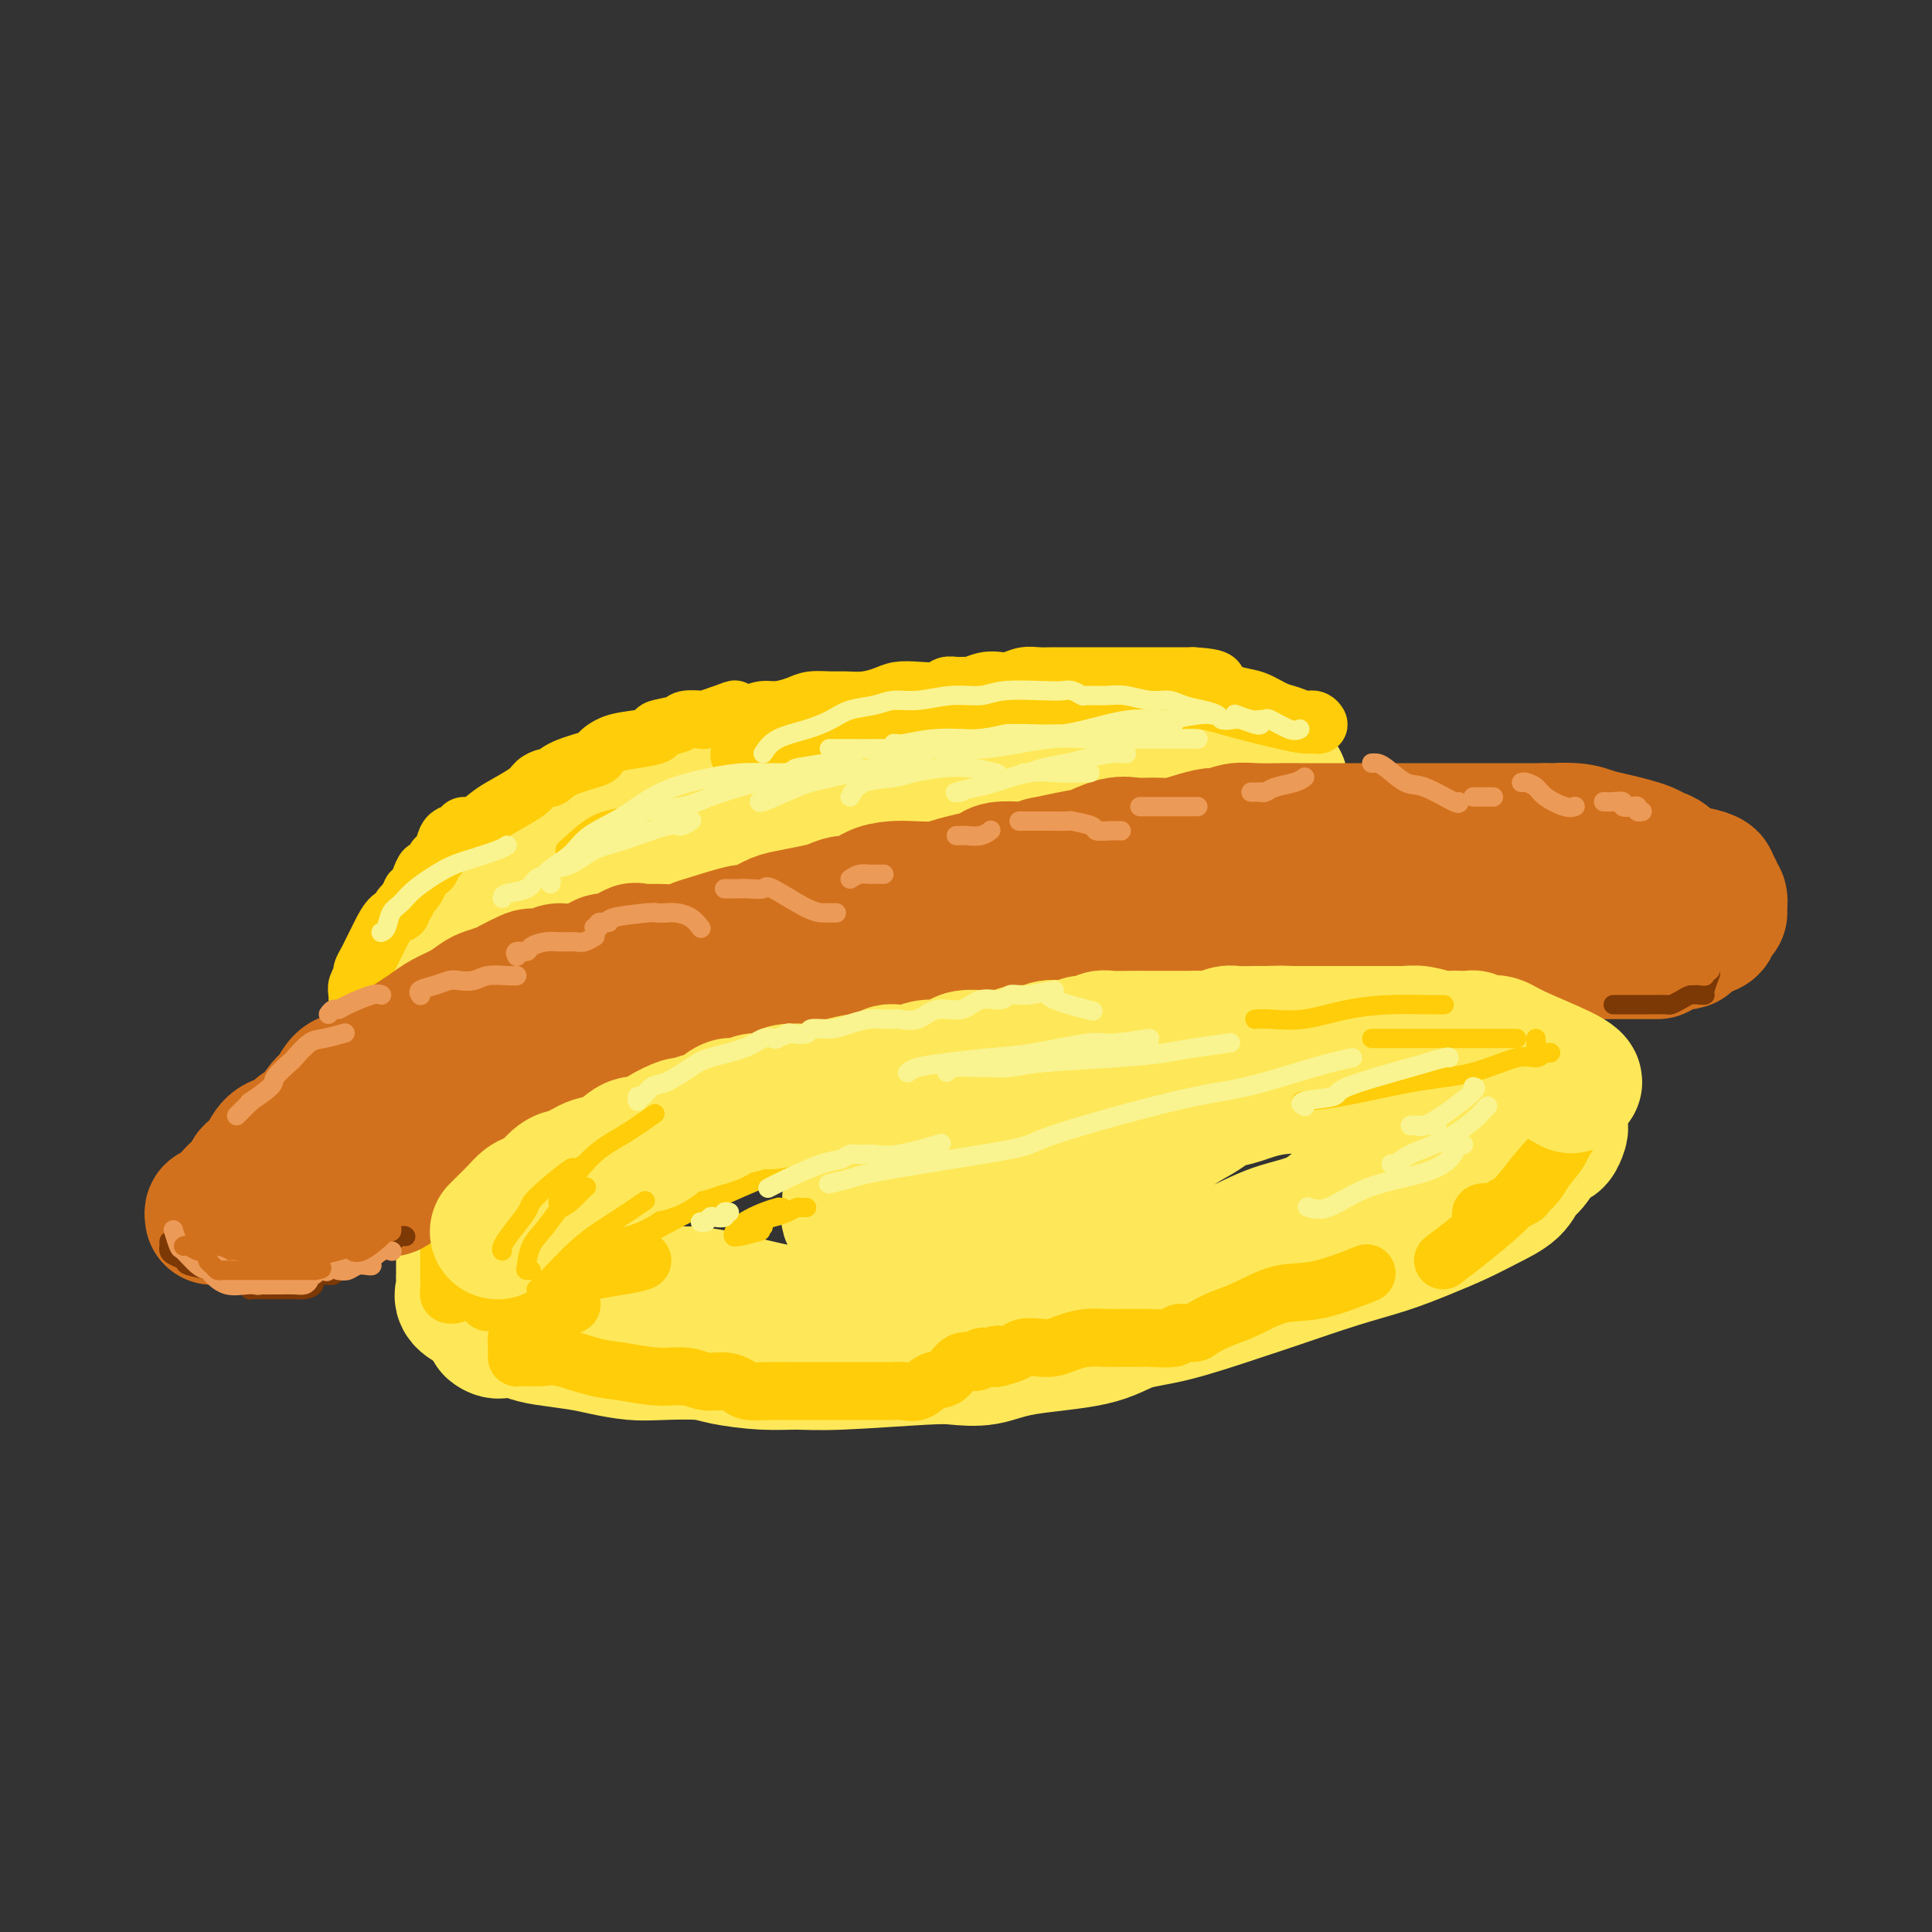 <svg viewBox='0 0 400 400' version='1.1' xmlns='http://www.w3.org/2000/svg' xmlns:xlink='http://www.w3.org/1999/xlink'><rect x="0" y="0" width="400" height="400" fill="#333333" stroke="none"/><g fill='none' stroke='rgb(254,232,89)' stroke-width='28' stroke-linecap='round' stroke-linejoin='round'><path d='M90,200c-0.093,-0.321 -0.185,-0.643 0,-1c0.185,-0.357 0.648,-0.751 1,-1c0.352,-0.249 0.592,-0.355 1,-1c0.408,-0.645 0.984,-1.829 2,-3c1.016,-1.171 2.471,-2.329 4,-3c1.529,-0.671 3.130,-0.855 5,-2c1.870,-1.145 4.009,-3.251 6,-5c1.991,-1.749 3.834,-3.141 5,-4c1.166,-0.859 1.656,-1.184 3,-2c1.344,-0.816 3.542,-2.124 5,-3c1.458,-0.876 2.175,-1.320 3,-2c0.825,-0.680 1.756,-1.596 3,-2c1.244,-0.404 2.799,-0.297 4,-1c1.201,-0.703 2.048,-2.216 3,-3c0.952,-0.784 2.011,-0.839 3,-1c0.989,-0.161 1.909,-0.428 3,-1c1.091,-0.572 2.352,-1.449 4,-2c1.648,-0.551 3.684,-0.776 5,-1c1.316,-0.224 1.913,-0.446 4,-1c2.087,-0.554 5.663,-1.441 8,-2c2.337,-0.559 3.434,-0.790 5,-1c1.566,-0.210 3.601,-0.400 5,-1c1.399,-0.600 2.161,-1.610 3,-2c0.839,-0.390 1.753,-0.161 3,0c1.247,0.161 2.826,0.253 4,0c1.174,-0.253 1.944,-0.851 3,-1c1.056,-0.149 2.400,0.152 4,0c1.600,-0.152 3.457,-0.758 5,-1c1.543,-0.242 2.771,-0.121 4,0'/><path d='M198,153c4.512,-0.309 4.291,-0.083 5,0c0.709,0.083 2.348,0.022 4,0c1.652,-0.022 3.317,-0.006 5,0c1.683,0.006 3.385,0.002 5,0c1.615,-0.002 3.145,-0.001 5,0c1.855,0.001 4.037,0.003 6,0c1.963,-0.003 3.707,-0.012 5,0c1.293,0.012 2.136,0.045 3,0c0.864,-0.045 1.749,-0.167 3,0c1.251,0.167 2.868,0.623 4,1c1.132,0.377 1.779,0.675 3,1c1.221,0.325 3.016,0.679 4,1c0.984,0.321 1.155,0.611 2,1c0.845,0.389 2.363,0.879 3,1c0.637,0.121 0.394,-0.126 1,0c0.606,0.126 2.061,0.627 3,1c0.939,0.373 1.362,0.620 2,1c0.638,0.380 1.491,0.894 2,1c0.509,0.106 0.672,-0.194 1,0c0.328,0.194 0.820,0.883 1,1c0.180,0.117 0.048,-0.340 0,0c-0.048,0.340 -0.013,1.475 0,2c0.013,0.525 0.005,0.439 0,1c-0.005,0.561 -0.007,1.768 0,2c0.007,0.232 0.024,-0.513 0,0c-0.024,0.513 -0.089,2.282 0,3c0.089,0.718 0.332,0.386 0,1c-0.332,0.614 -1.238,2.176 -2,3c-0.762,0.824 -1.381,0.912 -2,1'/><path d='M261,175c-0.939,2.249 -1.288,2.371 -2,3c-0.712,0.629 -1.787,1.766 -3,3c-1.213,1.234 -2.563,2.564 -4,4c-1.437,1.436 -2.960,2.976 -4,4c-1.040,1.024 -1.597,1.532 -3,2c-1.403,0.468 -3.650,0.896 -5,1c-1.350,0.104 -1.802,-0.115 -4,1c-2.198,1.115 -6.143,3.563 -9,5c-2.857,1.437 -4.627,1.864 -7,3c-2.373,1.136 -5.351,2.982 -8,4c-2.649,1.018 -4.970,1.209 -7,2c-2.030,0.791 -3.768,2.183 -7,3c-3.232,0.817 -7.956,1.059 -10,1c-2.044,-0.059 -1.408,-0.419 -3,0c-1.592,0.419 -5.413,1.617 -8,2c-2.587,0.383 -3.939,-0.048 -6,0c-2.061,0.048 -4.830,0.577 -8,1c-3.170,0.423 -6.741,0.740 -10,1c-3.259,0.260 -6.205,0.462 -9,1c-2.795,0.538 -5.439,1.412 -9,2c-3.561,0.588 -8.039,0.890 -11,1c-2.961,0.110 -4.405,0.029 -6,0c-1.595,-0.029 -3.340,-0.004 -5,0c-1.660,0.004 -3.234,-0.013 -5,0c-1.766,0.013 -3.723,0.056 -5,0c-1.277,-0.056 -1.874,-0.211 -3,0c-1.126,0.211 -2.782,0.789 -4,1c-1.218,0.211 -1.996,0.057 -3,0c-1.004,-0.057 -2.232,-0.015 -3,0c-0.768,0.015 -1.077,0.004 -1,0c0.077,-0.004 0.538,-0.002 1,0'/><path d='M90,220c-16.287,1.274 -3.004,-0.542 3,-2c6.004,-1.458 4.730,-2.557 6,-4c1.270,-1.443 5.084,-3.228 8,-5c2.916,-1.772 4.935,-3.531 7,-5c2.065,-1.469 4.175,-2.647 7,-4c2.825,-1.353 6.365,-2.879 9,-4c2.635,-1.121 4.366,-1.836 7,-3c2.634,-1.164 6.172,-2.777 10,-4c3.828,-1.223 7.944,-2.056 11,-3c3.056,-0.944 5.050,-1.998 9,-3c3.950,-1.002 9.856,-1.952 14,-3c4.144,-1.048 6.524,-2.193 9,-3c2.476,-0.807 5.046,-1.274 7,-2c1.954,-0.726 3.292,-1.709 5,-2c1.708,-0.291 3.785,0.111 5,0c1.215,-0.111 1.566,-0.734 5,-1c3.434,-0.266 9.950,-0.176 13,0c3.050,0.176 2.635,0.438 6,1c3.365,0.562 10.512,1.424 15,2c4.488,0.576 6.318,0.864 8,1c1.682,0.136 3.217,0.118 4,0c0.783,-0.118 0.814,-0.336 1,0c0.186,0.336 0.527,1.227 0,2c-0.527,0.773 -1.921,1.429 -3,2c-1.079,0.571 -1.844,1.057 -3,2c-1.156,0.943 -2.702,2.344 -6,4c-3.298,1.656 -8.348,3.568 -13,5c-4.652,1.432 -8.906,2.386 -13,3c-4.094,0.614 -8.027,0.890 -12,1c-3.973,0.110 -7.987,0.055 -12,0'/><path d='M197,195c-7.790,0.611 -8.766,0.139 -11,0c-2.234,-0.139 -5.727,0.057 -8,0c-2.273,-0.057 -3.326,-0.366 -5,0c-1.674,0.366 -3.968,1.408 -5,2c-1.032,0.592 -0.802,0.733 -1,1c-0.198,0.267 -0.824,0.660 -1,1c-0.176,0.340 0.097,0.627 0,1c-0.097,0.373 -0.565,0.831 -1,1c-0.435,0.169 -0.839,0.048 -1,0c-0.161,-0.048 -0.081,-0.024 0,0'/><path d='M299,206c-0.389,0.001 -0.778,0.002 -1,0c-0.222,-0.002 -0.278,-0.007 -1,0c-0.722,0.007 -2.112,0.027 -4,0c-1.888,-0.027 -4.275,-0.102 -6,0c-1.725,0.102 -2.788,0.382 -5,0c-2.212,-0.382 -5.574,-1.427 -8,-2c-2.426,-0.573 -3.918,-0.675 -6,-1c-2.082,-0.325 -4.755,-0.872 -7,-1c-2.245,-0.128 -4.064,0.162 -6,0c-1.936,-0.162 -3.990,-0.776 -6,-1c-2.010,-0.224 -3.977,-0.060 -6,0c-2.023,0.060 -4.104,0.014 -6,0c-1.896,-0.014 -3.609,0.002 -5,0c-1.391,-0.002 -2.461,-0.022 -4,0c-1.539,0.022 -3.546,0.085 -5,0c-1.454,-0.085 -2.355,-0.319 -5,0c-2.645,0.319 -7.035,1.192 -11,2c-3.965,0.808 -7.507,1.553 -11,2c-3.493,0.447 -6.938,0.597 -10,1c-3.062,0.403 -5.743,1.059 -9,2c-3.257,0.941 -7.092,2.166 -10,3c-2.908,0.834 -4.890,1.275 -7,2c-2.110,0.725 -4.349,1.733 -6,2c-1.651,0.267 -2.713,-0.207 -4,0c-1.287,0.207 -2.798,1.095 -4,2c-1.202,0.905 -2.096,1.828 -3,2c-0.904,0.172 -1.820,-0.408 -3,0c-1.180,0.408 -2.625,1.802 -4,3c-1.375,1.198 -2.678,2.199 -4,3c-1.322,0.801 -2.661,1.400 -4,2'/><path d='M128,227c-3.733,2.213 -2.064,1.745 -2,2c0.064,0.255 -1.476,1.232 -3,2c-1.524,0.768 -3.031,1.327 -4,2c-0.969,0.673 -1.399,1.458 -2,2c-0.601,0.542 -1.373,0.840 -2,1c-0.627,0.160 -1.109,0.184 -2,1c-0.891,0.816 -2.192,2.426 -3,3c-0.808,0.574 -1.122,0.113 -2,1c-0.878,0.887 -2.319,3.124 -3,4c-0.681,0.876 -0.602,0.392 -1,1c-0.398,0.608 -1.273,2.310 -2,3c-0.727,0.690 -1.305,0.370 -2,1c-0.695,0.630 -1.507,2.210 -2,3c-0.493,0.790 -0.668,0.789 -1,1c-0.332,0.211 -0.821,0.633 -1,1c-0.179,0.367 -0.048,0.680 0,1c0.048,0.320 0.013,0.649 0,1c-0.013,0.351 -0.003,0.724 0,1c0.003,0.276 0.001,0.455 0,1c-0.001,0.545 -0.000,1.455 0,2c0.000,0.545 0.001,0.727 0,1c-0.001,0.273 -0.003,0.639 0,1c0.003,0.361 0.011,0.716 0,1c-0.011,0.284 -0.042,0.496 0,1c0.042,0.504 0.158,1.300 0,2c-0.158,0.700 -0.589,1.304 0,2c0.589,0.696 2.199,1.486 3,2c0.801,0.514 0.793,0.754 1,1c0.207,0.246 0.631,0.499 1,1c0.369,0.501 0.685,1.251 1,2'/><path d='M102,275c1.404,1.190 1.913,0.164 3,0c1.087,-0.164 2.751,0.534 4,1c1.249,0.466 2.084,0.699 4,1c1.916,0.301 4.915,0.668 7,1c2.085,0.332 3.257,0.628 5,1c1.743,0.372 4.057,0.822 6,1c1.943,0.178 3.515,0.086 6,0c2.485,-0.086 5.882,-0.166 8,0c2.118,0.166 2.958,0.577 5,1c2.042,0.423 5.286,0.859 8,1c2.714,0.141 4.899,-0.013 7,0c2.101,0.013 4.118,0.193 9,0c4.882,-0.193 12.629,-0.761 17,-1c4.371,-0.239 5.366,-0.151 7,0c1.634,0.151 3.907,0.366 6,0c2.093,-0.366 4.008,-1.312 8,-2c3.992,-0.688 10.063,-1.117 14,-2c3.937,-0.883 5.739,-2.221 8,-3c2.261,-0.779 4.979,-0.998 9,-2c4.021,-1.002 9.343,-2.785 13,-4c3.657,-1.215 5.649,-1.861 9,-3c3.351,-1.139 8.061,-2.769 12,-4c3.939,-1.231 7.107,-2.062 10,-3c2.893,-0.938 5.509,-1.985 8,-3c2.491,-1.015 4.855,-2.000 7,-3c2.145,-1.000 4.070,-2.016 6,-3c1.930,-0.984 3.865,-1.938 5,-3c1.135,-1.062 1.469,-2.233 2,-3c0.531,-0.767 1.258,-1.130 2,-2c0.742,-0.870 1.498,-2.249 2,-3c0.502,-0.751 0.751,-0.876 1,-1'/><path d='M320,237c1.475,-1.507 1.663,-0.775 2,-1c0.337,-0.225 0.822,-1.408 1,-2c0.178,-0.592 0.049,-0.595 0,-1c-0.049,-0.405 -0.016,-1.213 0,-2c0.016,-0.787 0.016,-1.554 0,-2c-0.016,-0.446 -0.048,-0.570 0,-1c0.048,-0.430 0.177,-1.166 0,-2c-0.177,-0.834 -0.660,-1.764 -1,-2c-0.340,-0.236 -0.537,0.224 -1,0c-0.463,-0.224 -1.191,-1.131 -3,-2c-1.809,-0.869 -4.700,-1.701 -7,-2c-2.300,-0.299 -4.010,-0.066 -7,-1c-2.990,-0.934 -7.261,-3.035 -11,-4c-3.739,-0.965 -6.947,-0.796 -10,-1c-3.053,-0.204 -5.953,-0.782 -9,-1c-3.047,-0.218 -6.242,-0.074 -9,0c-2.758,0.074 -5.080,0.080 -9,0c-3.920,-0.080 -9.439,-0.244 -13,0c-3.561,0.244 -5.165,0.897 -8,2c-2.835,1.103 -6.902,2.658 -10,4c-3.098,1.342 -5.228,2.472 -9,4c-3.772,1.528 -9.188,3.455 -13,5c-3.812,1.545 -6.020,2.707 -8,4c-1.980,1.293 -3.731,2.716 -6,4c-2.269,1.284 -5.057,2.428 -7,4c-1.943,1.572 -3.043,3.570 -4,5c-0.957,1.430 -1.772,2.290 -2,3c-0.228,0.710 0.131,1.268 0,2c-0.131,0.732 -0.752,1.638 0,2c0.752,0.362 2.876,0.181 5,0'/><path d='M181,252c2.459,-0.012 6.108,-0.041 9,0c2.892,0.041 5.029,0.153 12,-2c6.971,-2.153 18.778,-6.569 24,-8c5.222,-1.431 3.859,0.125 6,-1c2.141,-1.125 7.785,-4.930 11,-7c3.215,-2.070 4.002,-2.404 5,-3c0.998,-0.596 2.209,-1.452 3,-2c0.791,-0.548 1.164,-0.787 2,-1c0.836,-0.213 2.135,-0.399 4,-1c1.865,-0.601 4.296,-1.619 8,-2c3.704,-0.381 8.682,-0.127 13,0c4.318,0.127 7.975,0.127 12,0c4.025,-0.127 8.417,-0.382 10,0c1.583,0.382 0.358,1.401 1,2c0.642,0.599 3.152,0.778 4,1c0.848,0.222 0.035,0.487 0,1c-0.035,0.513 0.707,1.275 1,2c0.293,0.725 0.138,1.413 0,2c-0.138,0.587 -0.259,1.074 -2,2c-1.741,0.926 -5.103,2.291 -8,4c-2.897,1.709 -5.330,3.762 -8,5c-2.670,1.238 -5.578,1.661 -8,3c-2.422,1.339 -4.358,3.594 -7,5c-2.642,1.406 -5.989,1.962 -9,3c-3.011,1.038 -5.687,2.559 -9,4c-3.313,1.441 -7.265,2.802 -11,4c-3.735,1.198 -7.255,2.233 -10,3c-2.745,0.767 -4.715,1.268 -9,2c-4.285,0.732 -10.884,1.697 -15,2c-4.116,0.303 -5.747,-0.056 -8,0c-2.253,0.056 -5.126,0.528 -8,1'/><path d='M194,271c-6.145,0.686 -6.007,0.903 -7,1c-0.993,0.097 -3.115,0.076 -5,0c-1.885,-0.076 -3.532,-0.208 -5,0c-1.468,0.208 -2.757,0.756 -4,1c-1.243,0.244 -2.442,0.186 -4,0c-1.558,-0.186 -3.476,-0.498 -6,-1c-2.524,-0.502 -5.654,-1.192 -9,-2c-3.346,-0.808 -6.907,-1.732 -10,-2c-3.093,-0.268 -5.717,0.120 -8,0c-2.283,-0.120 -4.224,-0.749 -5,-1c-0.776,-0.251 -0.388,-0.126 0,0'/><path d='M194,239c0.000,0.000 0.100,0.100 0.1,0.1'/></g>
<g fill='none' stroke='rgb(254,232,89)' stroke-width='12' stroke-linecap='round' stroke-linejoin='round'><path d='M88,232c-0.361,0.000 -0.723,0.000 -1,0c-0.277,0.000 -0.470,0.000 -1,0c-0.530,0.000 -1.396,0.000 -2,0c-0.604,-0.000 -0.945,-0.000 -1,0c-0.055,0.000 0.178,0.000 0,0c-0.178,0.000 -0.765,0.000 -1,0c-0.235,-0.000 -0.117,0.000 0,0'/></g>
<g fill='none' stroke='rgb(255,205,10)' stroke-width='12' stroke-linecap='round' stroke-linejoin='round'><path d='M80,233c0.006,-0.359 0.013,-0.718 0,-1c-0.013,-0.282 -0.045,-0.488 0,-1c0.045,-0.512 0.167,-1.330 0,-2c-0.167,-0.670 -0.623,-1.191 -1,-2c-0.377,-0.809 -0.674,-1.905 -1,-3c-0.326,-1.095 -0.679,-2.191 -1,-3c-0.321,-0.809 -0.608,-1.333 -1,-2c-0.392,-0.667 -0.890,-1.477 -1,-2c-0.110,-0.523 0.167,-0.758 0,-1c-0.167,-0.242 -0.776,-0.491 -1,-1c-0.224,-0.509 -0.061,-1.277 0,-2c0.061,-0.723 0.020,-1.402 0,-2c-0.020,-0.598 -0.020,-1.115 0,-2c0.020,-0.885 0.061,-2.138 0,-3c-0.061,-0.862 -0.224,-1.333 0,-2c0.224,-0.667 0.834,-1.530 1,-2c0.166,-0.470 -0.111,-0.547 0,-1c0.111,-0.453 0.610,-1.281 1,-2c0.390,-0.719 0.673,-1.330 1,-2c0.327,-0.670 0.700,-1.398 1,-2c0.300,-0.602 0.528,-1.078 1,-2c0.472,-0.922 1.188,-2.288 2,-3c0.812,-0.712 1.719,-0.769 2,-1c0.281,-0.231 -0.062,-0.638 0,-1c0.062,-0.362 0.531,-0.681 1,-1'/><path d='M84,187c1.726,-3.355 1.040,-2.242 1,-2c-0.040,0.242 0.567,-0.387 1,-1c0.433,-0.613 0.693,-1.210 1,-2c0.307,-0.790 0.660,-1.772 1,-2c0.340,-0.228 0.667,0.300 1,0c0.333,-0.300 0.670,-1.428 1,-2c0.330,-0.572 0.651,-0.588 1,-1c0.349,-0.412 0.725,-1.219 1,-2c0.275,-0.781 0.447,-1.536 1,-2c0.553,-0.464 1.486,-0.637 2,-1c0.514,-0.363 0.610,-0.916 1,-1c0.390,-0.084 1.073,0.300 2,0c0.927,-0.300 2.098,-1.286 3,-2c0.902,-0.714 1.536,-1.156 3,-2c1.464,-0.844 3.757,-2.088 5,-3c1.243,-0.912 1.437,-1.491 2,-2c0.563,-0.509 1.494,-0.947 2,-1c0.506,-0.053 0.588,0.280 1,0c0.412,-0.280 1.155,-1.174 3,-2c1.845,-0.826 4.794,-1.583 6,-2c1.206,-0.417 0.669,-0.493 1,-1c0.331,-0.507 1.528,-1.445 3,-2c1.472,-0.555 3.218,-0.727 5,-1c1.782,-0.273 3.599,-0.648 4,-1c0.401,-0.352 -0.613,-0.682 0,-1c0.613,-0.318 2.852,-0.624 4,-1c1.148,-0.376 1.205,-0.822 2,-1c0.795,-0.178 2.330,-0.086 3,0c0.670,0.086 0.477,0.168 1,0c0.523,-0.168 1.761,-0.584 3,-1'/><path d='M149,148c5.918,-2.183 1.714,-0.640 1,0c-0.714,0.640 2.061,0.378 4,0c1.939,-0.378 3.040,-0.872 4,-1c0.960,-0.128 1.778,0.109 3,0c1.222,-0.109 2.847,-0.564 4,-1c1.153,-0.436 1.835,-0.852 3,-1c1.165,-0.148 2.814,-0.029 4,0c1.186,0.029 1.909,-0.031 3,0c1.091,0.031 2.551,0.153 4,0c1.449,-0.153 2.888,-0.581 4,-1c1.112,-0.419 1.897,-0.830 3,-1c1.103,-0.170 2.523,-0.098 4,0c1.477,0.098 3.010,0.223 4,0c0.990,-0.223 1.437,-0.796 2,-1c0.563,-0.204 1.243,-0.041 2,0c0.757,0.041 1.591,-0.041 2,0c0.409,0.041 0.392,0.203 1,0c0.608,-0.203 1.843,-0.772 3,-1c1.157,-0.228 2.238,-0.114 3,0c0.762,0.114 1.204,0.227 2,0c0.796,-0.227 1.944,-0.793 3,-1c1.056,-0.207 2.020,-0.056 3,0c0.980,0.056 1.977,0.015 3,0c1.023,-0.015 2.073,-0.004 3,0c0.927,0.004 1.732,0.001 3,0c1.268,-0.001 3.001,-0.000 4,0c0.999,0.000 1.265,0.000 3,0c1.735,-0.000 4.939,-0.000 6,0c1.061,0.000 -0.022,0.000 1,0c1.022,-0.000 4.149,-0.000 6,0c1.851,0.000 2.425,0.000 3,0'/><path d='M247,140c6.355,0.340 4.741,1.190 5,2c0.259,0.810 2.391,1.580 4,2c1.609,0.420 2.697,0.490 4,1c1.303,0.510 2.823,1.461 4,2c1.177,0.539 2.011,0.666 3,1c0.989,0.334 2.131,0.875 3,1c0.869,0.125 1.464,-0.165 2,0c0.536,0.165 1.014,0.785 1,1c-0.014,0.215 -0.519,0.026 -1,0c-0.481,-0.026 -0.936,0.112 -2,0c-1.064,-0.112 -2.736,-0.475 -5,-1c-2.264,-0.525 -5.119,-1.212 -8,-2c-2.881,-0.788 -5.787,-1.675 -8,-2c-2.213,-0.325 -3.734,-0.087 -6,0c-2.266,0.087 -5.277,0.023 -7,0c-1.723,-0.023 -2.156,-0.006 -3,0c-0.844,0.006 -2.098,0.002 -3,0c-0.902,-0.002 -1.451,-0.001 -2,0'/><path d='M228,145c-7.472,-0.755 -3.652,-0.142 -3,0c0.652,0.142 -1.863,-0.186 -4,0c-2.137,0.186 -3.897,0.886 -5,1c-1.103,0.114 -1.551,-0.358 -3,0c-1.449,0.358 -3.900,1.548 -7,2c-3.100,0.452 -6.848,0.168 -10,0c-3.152,-0.168 -5.708,-0.220 -8,0c-2.292,0.220 -4.321,0.711 -7,1c-2.679,0.289 -6.007,0.376 -9,1c-2.993,0.624 -5.652,1.783 -9,3c-3.348,1.217 -7.385,2.490 -9,3c-1.615,0.510 -0.807,0.255 0,0'/><path d='M94,268c-0.423,0.062 -0.845,0.124 -1,0c-0.155,-0.124 -0.042,-0.433 0,-1c0.042,-0.567 0.011,-1.392 0,-3c-0.011,-1.608 -0.004,-3.998 0,-5c0.004,-1.002 0.004,-0.617 0,-1c-0.004,-0.383 -0.012,-1.533 0,-3c0.012,-1.467 0.044,-3.249 0,-4c-0.044,-0.751 -0.164,-0.470 0,-1c0.164,-0.530 0.613,-1.872 1,-3c0.387,-1.128 0.712,-2.041 1,-3c0.288,-0.959 0.539,-1.964 1,-3c0.461,-1.036 1.130,-2.103 2,-3c0.870,-0.897 1.939,-1.624 3,-3c1.061,-1.376 2.114,-3.401 4,-5c1.886,-1.599 4.604,-2.772 7,-4c2.396,-1.228 4.471,-2.511 7,-4c2.529,-1.489 5.513,-3.183 7,-4c1.487,-0.817 1.477,-0.759 2,-1c0.523,-0.241 1.578,-0.783 2,-1c0.422,-0.217 0.211,-0.108 0,0'/><path d='M109,245c-0.031,0.388 -0.062,0.776 0,1c0.062,0.224 0.216,0.284 0,1c-0.216,0.716 -0.801,2.089 -1,3c-0.199,0.911 -0.010,1.360 0,2c0.010,0.640 -0.157,1.472 0,2c0.157,0.528 0.640,0.751 4,0c3.360,-0.751 9.598,-2.475 14,-4c4.402,-1.525 6.968,-2.851 10,-4c3.032,-1.149 6.529,-2.119 9,-3c2.471,-0.881 3.917,-1.671 4,-2c0.083,-0.329 -1.195,-0.196 -2,0c-0.805,0.196 -1.137,0.454 -2,1c-0.863,0.546 -2.256,1.379 -4,2c-1.744,0.621 -3.839,1.028 -4,1c-0.161,-0.028 1.611,-0.492 3,-1c1.389,-0.508 2.395,-1.061 4,-2c1.605,-0.939 3.808,-2.266 6,-3c2.192,-0.734 4.371,-0.877 7,-2c2.629,-1.123 5.708,-3.225 8,-4c2.292,-0.775 3.798,-0.221 4,0c0.202,0.221 -0.899,0.111 -2,0'/><path d='M167,233c7.244,-2.585 -2.146,1.453 -9,4c-6.854,2.547 -11.173,3.605 -14,4c-2.827,0.395 -4.161,0.129 -5,0c-0.839,-0.129 -1.181,-0.119 -1,0c0.181,0.119 0.885,0.347 2,0c1.115,-0.347 2.641,-1.271 5,-2c2.359,-0.729 5.550,-1.264 9,-2c3.450,-0.736 7.160,-1.673 9,-2c1.840,-0.327 1.808,-0.045 2,0c0.192,0.045 0.606,-0.146 1,0c0.394,0.146 0.769,0.631 -2,2c-2.769,1.369 -8.683,3.623 -14,6c-5.317,2.377 -10.038,4.876 -14,7c-3.962,2.124 -7.164,3.873 -11,6c-3.836,2.127 -8.305,4.634 -11,6c-2.695,1.366 -3.617,1.593 -4,2c-0.383,0.407 -0.227,0.995 0,1c0.227,0.005 0.525,-0.574 2,-1c1.475,-0.426 4.126,-0.700 6,-1c1.874,-0.300 2.970,-0.625 5,-1c2.030,-0.375 4.995,-0.799 7,-1c2.005,-0.201 3.049,-0.180 3,0c-0.049,0.180 -1.190,0.518 -4,1c-2.810,0.482 -7.289,1.109 -10,2c-2.711,0.891 -3.653,2.048 -6,3c-2.347,0.952 -6.099,1.701 -8,2c-1.901,0.299 -1.950,0.150 -2,0'/><path d='M103,269c-4.444,1.233 -0.553,0.316 2,0c2.553,-0.316 3.770,-0.032 5,0c1.230,0.032 2.474,-0.187 4,0c1.526,0.187 3.334,0.781 4,1c0.666,0.219 0.190,0.063 0,0c-0.190,-0.063 -0.095,-0.031 0,0'/><path d='M110,276c-0.732,-0.089 -1.464,-0.179 -2,0c-0.536,0.179 -0.876,0.626 -1,1c-0.124,0.374 -0.033,0.674 0,1c0.033,0.326 0.007,0.676 0,1c-0.007,0.324 0.003,0.621 0,1c-0.003,0.379 -0.021,0.840 0,1c0.021,0.160 0.082,0.017 1,0c0.918,-0.017 2.694,0.090 4,0c1.306,-0.090 2.141,-0.379 4,0c1.859,0.379 4.741,1.426 7,2c2.259,0.574 3.896,0.675 6,1c2.104,0.325 4.675,0.874 7,1c2.325,0.126 4.403,-0.173 6,0c1.597,0.173 2.713,0.817 4,1c1.287,0.183 2.743,-0.095 4,0c1.257,0.095 2.313,0.561 3,1c0.687,0.439 1.005,0.850 2,1c0.995,0.150 2.668,0.040 4,0c1.332,-0.040 2.324,-0.011 5,0c2.676,0.011 7.038,0.005 10,0c2.962,-0.005 4.526,-0.009 6,0c1.474,0.009 2.859,0.030 4,0c1.141,-0.030 2.037,-0.111 3,0c0.963,0.111 1.992,0.413 3,0c1.008,-0.413 1.996,-1.540 3,-2c1.004,-0.460 2.026,-0.253 3,-1c0.974,-0.747 1.900,-2.448 3,-3c1.100,-0.552 2.373,0.044 3,0c0.627,-0.044 0.608,-0.727 1,-1c0.392,-0.273 1.196,-0.137 2,0'/><path d='M205,281c2.529,-1.095 1.352,-0.332 1,0c-0.352,0.332 0.121,0.233 1,0c0.879,-0.233 2.163,-0.601 3,-1c0.837,-0.399 1.227,-0.829 2,-1c0.773,-0.171 1.929,-0.084 3,0c1.071,0.084 2.056,0.166 3,0c0.944,-0.166 1.847,-0.580 3,-1c1.153,-0.420 2.556,-0.845 4,-1c1.444,-0.155 2.927,-0.041 4,0c1.073,0.041 1.735,0.007 3,0c1.265,-0.007 3.134,0.013 4,0c0.866,-0.013 0.730,-0.058 2,0c1.270,0.058 3.945,0.219 5,0c1.055,-0.219 0.488,-0.820 1,-1c0.512,-0.180 2.102,0.060 3,0c0.898,-0.060 1.106,-0.419 2,-1c0.894,-0.581 2.476,-1.382 4,-2c1.524,-0.618 2.991,-1.052 5,-2c2.009,-0.948 4.559,-2.409 7,-3c2.441,-0.591 4.773,-0.313 8,-1c3.227,-0.687 7.351,-2.339 9,-3c1.649,-0.661 0.825,-0.330 0,0'/><path d='M307,252c-0.341,-0.438 -0.681,-0.876 0,-1c0.681,-0.124 2.385,0.067 3,0c0.615,-0.067 0.141,-0.390 1,-1c0.859,-0.610 3.049,-1.506 4,-2c0.951,-0.494 0.661,-0.585 1,-1c0.339,-0.415 1.306,-1.156 2,-2c0.694,-0.844 1.114,-1.793 2,-3c0.886,-1.207 2.239,-2.671 3,-4c0.761,-1.329 0.932,-2.523 1,-3c0.068,-0.477 0.034,-0.239 0,0'/><path d='M325,233c0.132,0.646 0.265,1.292 -1,3c-1.265,1.708 -3.927,4.478 -6,7c-2.073,2.522 -3.558,4.794 -7,8c-3.442,3.206 -8.841,7.344 -11,9c-2.159,1.656 -1.080,0.828 0,0'/></g>
<g fill='none' stroke='rgb(210,113,29)' stroke-width='28' stroke-linecap='round' stroke-linejoin='round'><path d='M44,252c-0.072,-0.460 -0.145,-0.920 0,-1c0.145,-0.080 0.506,0.220 1,0c0.494,-0.220 1.120,-0.962 2,-2c0.880,-1.038 2.014,-2.374 3,-3c0.986,-0.626 1.824,-0.543 2,-1c0.176,-0.457 -0.311,-1.455 0,-2c0.311,-0.545 1.420,-0.636 2,-1c0.580,-0.364 0.632,-1.001 1,-2c0.368,-0.999 1.053,-2.360 2,-3c0.947,-0.640 2.154,-0.560 3,-1c0.846,-0.440 1.329,-1.401 2,-2c0.671,-0.599 1.530,-0.837 2,-1c0.470,-0.163 0.551,-0.252 1,-1c0.449,-0.748 1.265,-2.153 2,-3c0.735,-0.847 1.390,-1.134 2,-2c0.610,-0.866 1.175,-2.312 2,-3c0.825,-0.688 1.911,-0.617 3,-1c1.089,-0.383 2.181,-1.219 3,-2c0.819,-0.781 1.363,-1.508 2,-2c0.637,-0.492 1.366,-0.751 2,-1c0.634,-0.249 1.173,-0.489 2,-1c0.827,-0.511 1.941,-1.292 3,-2c1.059,-0.708 2.065,-1.341 3,-2c0.935,-0.659 1.801,-1.342 3,-2c1.199,-0.658 2.730,-1.289 4,-2c1.270,-0.711 2.279,-1.500 3,-2c0.721,-0.500 1.156,-0.712 2,-1c0.844,-0.288 2.098,-0.654 3,-1c0.902,-0.346 1.451,-0.673 2,-1'/><path d='M106,204c6.093,-3.279 3.825,-1.475 4,-1c0.175,0.475 2.793,-0.378 4,-1c1.207,-0.622 1.004,-1.011 2,-1c0.996,0.011 3.192,0.424 5,0c1.808,-0.424 3.227,-1.683 4,-2c0.773,-0.317 0.899,0.308 2,0c1.101,-0.308 3.177,-1.550 4,-2c0.823,-0.450 0.393,-0.108 1,0c0.607,0.108 2.251,-0.018 4,0c1.749,0.018 3.604,0.178 5,0c1.396,-0.178 2.335,-0.696 3,-1c0.665,-0.304 1.057,-0.396 3,-1c1.943,-0.604 5.436,-1.720 7,-2c1.564,-0.280 1.199,0.276 2,0c0.801,-0.276 2.770,-1.385 4,-2c1.230,-0.615 1.722,-0.737 3,-1c1.278,-0.263 3.342,-0.665 5,-1c1.658,-0.335 2.912,-0.601 4,-1c1.088,-0.399 2.012,-0.930 3,-1c0.988,-0.070 2.042,0.322 3,0c0.958,-0.322 1.820,-1.357 3,-2c1.180,-0.643 2.679,-0.893 4,-1c1.321,-0.107 2.466,-0.070 4,0c1.534,0.070 3.459,0.173 5,0c1.541,-0.173 2.700,-0.621 4,-1c1.300,-0.379 2.742,-0.689 4,-1c1.258,-0.311 2.332,-0.622 3,-1c0.668,-0.378 0.932,-0.823 2,-1c1.068,-0.177 2.941,-0.086 4,0c1.059,0.086 1.302,0.167 2,0c0.698,-0.167 1.849,-0.584 3,-1'/><path d='M216,179c17.772,-3.814 7.201,-0.850 4,0c-3.201,0.850 0.968,-0.413 3,-1c2.032,-0.587 1.926,-0.496 3,-1c1.074,-0.504 3.329,-1.602 5,-2c1.671,-0.398 2.759,-0.097 4,0c1.241,0.097 2.635,-0.012 4,0c1.365,0.012 2.700,0.143 4,0c1.300,-0.143 2.566,-0.560 4,-1c1.434,-0.440 3.038,-0.902 4,-1c0.962,-0.098 1.284,0.170 2,0c0.716,-0.170 1.827,-0.778 3,-1c1.173,-0.222 2.408,-0.060 4,0c1.592,0.060 3.542,0.016 5,0c1.458,-0.016 2.425,-0.004 4,0c1.575,0.004 3.757,0.001 5,0c1.243,-0.001 1.546,-0.000 2,0c0.454,0.000 1.057,0.000 2,0c0.943,-0.000 2.225,-0.000 3,0c0.775,0.000 1.043,0.000 2,0c0.957,-0.000 2.601,-0.000 4,0c1.399,0.000 2.552,0.000 4,0c1.448,-0.000 3.193,-0.000 5,0c1.807,0.000 3.678,0.000 5,0c1.322,-0.000 2.096,-0.000 3,0c0.904,0.000 1.938,0.000 3,0c1.062,-0.000 2.154,-0.000 3,0c0.846,0.000 1.448,0.000 2,0c0.552,-0.000 1.055,-0.000 2,0c0.945,0.000 2.331,0.000 3,0c0.669,-0.000 0.620,-0.000 1,0c0.380,0.000 1.190,0.000 2,0'/><path d='M320,172c10.450,0.013 4.574,0.045 3,0c-1.574,-0.045 1.153,-0.167 3,0c1.847,0.167 2.812,0.622 4,1c1.188,0.378 2.598,0.678 4,1c1.402,0.322 2.797,0.668 4,1c1.203,0.332 2.215,0.652 3,1c0.785,0.348 1.342,0.723 2,1c0.658,0.277 1.415,0.455 2,1c0.585,0.545 0.998,1.455 2,2c1.002,0.545 2.593,0.724 4,1c1.407,0.276 2.630,0.650 3,1c0.370,0.350 -0.111,0.675 0,1c0.111,0.325 0.815,0.651 1,1c0.185,0.349 -0.149,0.720 0,1c0.149,0.280 0.783,0.470 1,1c0.217,0.530 0.019,1.399 0,2c-0.019,0.601 0.141,0.935 0,1c-0.141,0.065 -0.584,-0.137 -1,0c-0.416,0.137 -0.805,0.614 -1,1c-0.195,0.386 -0.197,0.681 0,1c0.197,0.319 0.591,0.663 0,1c-0.591,0.337 -2.169,0.668 -3,1c-0.831,0.332 -0.916,0.666 -1,1'/><path d='M350,194c-1.105,1.155 -0.868,1.041 -1,1c-0.132,-0.041 -0.633,-0.011 -1,0c-0.367,0.011 -0.600,0.003 -1,0c-0.400,-0.003 -0.968,-0.001 -2,0c-1.032,0.001 -2.528,0.000 -4,0c-1.472,-0.000 -2.919,0.000 -5,0c-2.081,-0.000 -4.797,-0.000 -6,0c-1.203,0.000 -0.893,0.001 -1,0c-0.107,-0.001 -0.630,-0.004 -1,0c-0.370,0.004 -0.588,0.016 -1,0c-0.412,-0.016 -1.019,-0.061 -2,0c-0.981,0.061 -2.335,0.226 -4,0c-1.665,-0.226 -3.641,-0.845 -5,-1c-1.359,-0.155 -2.103,0.155 -3,0c-0.897,-0.155 -1.949,-0.774 -3,-1c-1.051,-0.226 -2.101,-0.061 -3,0c-0.899,0.061 -1.648,0.016 -2,0c-0.352,-0.016 -0.308,-0.004 -1,0c-0.692,0.004 -2.119,0.001 -3,0c-0.881,-0.001 -1.216,-0.000 -3,0c-1.784,0.000 -5.019,0.000 -6,0c-0.981,-0.000 0.291,-0.000 0,0c-0.291,0.000 -2.146,0.000 -4,0'/><path d='M288,193c-9.784,-0.155 -3.244,-0.041 -1,0c2.244,0.041 0.191,0.011 -1,0c-1.191,-0.011 -1.520,-0.003 -2,0c-0.480,0.003 -1.111,0.001 -2,0c-0.889,-0.001 -2.035,-0.000 -3,0c-0.965,0.000 -1.749,0.000 -3,0c-1.251,-0.000 -2.970,-0.000 -4,0c-1.030,0.000 -1.372,0.000 -2,0c-0.628,-0.000 -1.543,-0.000 -2,0c-0.457,0.000 -0.455,0.000 -1,0c-0.545,-0.000 -1.637,-0.001 -3,0c-1.363,0.001 -2.998,0.004 -5,0c-2.002,-0.004 -4.373,-0.016 -6,0c-1.627,0.016 -2.512,0.060 -4,0c-1.488,-0.060 -3.580,-0.222 -5,0c-1.420,0.222 -2.169,0.829 -3,1c-0.831,0.171 -1.744,-0.094 -3,0c-1.256,0.094 -2.853,0.546 -4,1c-1.147,0.454 -1.842,0.910 -3,1c-1.158,0.090 -2.777,-0.187 -4,0c-1.223,0.187 -2.050,0.838 -3,1c-0.950,0.162 -2.024,-0.164 -4,0c-1.976,0.164 -4.855,0.817 -7,1c-2.145,0.183 -3.556,-0.105 -5,0c-1.444,0.105 -2.920,0.603 -5,1c-2.080,0.397 -4.764,0.694 -7,1c-2.236,0.306 -4.025,0.621 -5,1c-0.975,0.379 -1.136,0.823 -2,1c-0.864,0.177 -2.432,0.089 -4,0'/><path d='M185,202c-9.645,1.328 -4.258,0.150 -3,0c1.258,-0.150 -1.614,0.730 -3,1c-1.386,0.270 -1.287,-0.069 -2,0c-0.713,0.069 -2.238,0.544 -3,1c-0.762,0.456 -0.762,0.891 -2,1c-1.238,0.109 -3.715,-0.108 -5,0c-1.285,0.108 -1.379,0.539 -2,1c-0.621,0.461 -1.770,0.950 -3,1c-1.230,0.050 -2.543,-0.338 -4,0c-1.457,0.338 -3.060,1.404 -4,2c-0.940,0.596 -1.217,0.724 -2,1c-0.783,0.276 -2.072,0.700 -4,1c-1.928,0.300 -4.494,0.476 -6,1c-1.506,0.524 -1.951,1.397 -3,2c-1.049,0.603 -2.703,0.935 -4,1c-1.297,0.065 -2.237,-0.137 -3,0c-0.763,0.137 -1.348,0.614 -2,1c-0.652,0.386 -1.372,0.681 -3,1c-1.628,0.319 -4.165,0.663 -6,1c-1.835,0.337 -2.970,0.668 -4,1c-1.030,0.332 -1.956,0.666 -3,1c-1.044,0.334 -2.207,0.667 -3,1c-0.793,0.333 -1.215,0.666 -2,1c-0.785,0.334 -1.934,0.668 -3,1c-1.066,0.332 -2.048,0.661 -3,1c-0.952,0.339 -1.874,0.688 -3,1c-1.126,0.312 -2.456,0.586 -4,1c-1.544,0.414 -3.300,0.967 -5,2c-1.700,1.033 -3.342,2.547 -4,3c-0.658,0.453 -0.331,-0.156 -1,0c-0.669,0.156 -2.335,1.078 -4,2'/><path d='M82,233c-6.042,2.349 -3.647,1.221 -3,1c0.647,-0.221 -0.456,0.467 -1,1c-0.544,0.533 -0.531,0.913 -1,1c-0.469,0.087 -1.421,-0.118 -2,0c-0.579,0.118 -0.787,0.560 -1,1c-0.213,0.440 -0.432,0.877 -1,1c-0.568,0.123 -1.485,-0.067 -2,0c-0.515,0.067 -0.628,0.390 -1,1c-0.372,0.610 -1.003,1.508 -2,2c-0.997,0.492 -2.362,0.579 -3,1c-0.638,0.421 -0.551,1.177 -1,2c-0.449,0.823 -1.433,1.712 -2,2c-0.567,0.288 -0.716,-0.025 -1,0c-0.284,0.025 -0.703,0.388 -1,1c-0.297,0.612 -0.472,1.474 -1,2c-0.528,0.526 -1.409,0.715 -2,1c-0.591,0.285 -0.890,0.664 -1,1c-0.110,0.336 -0.030,0.629 0,1c0.030,0.371 0.008,0.820 0,1c-0.008,0.180 -0.004,0.090 0,0'/><path d='M56,253c-1.280,1.742 0.021,0.596 2,0c1.979,-0.596 4.638,-0.641 7,-1c2.362,-0.359 4.429,-1.031 6,-2c1.571,-0.969 2.647,-2.233 4,-3c1.353,-0.767 2.983,-1.036 4,-1c1.017,0.036 1.421,0.377 2,0c0.579,-0.377 1.334,-1.473 2,-2c0.666,-0.527 1.244,-0.487 2,-1c0.756,-0.513 1.689,-1.579 3,-2c1.311,-0.421 3.000,-0.197 4,0c1.000,0.197 1.311,0.365 2,0c0.689,-0.365 1.755,-1.265 3,-2c1.245,-0.735 2.668,-1.306 4,-2c1.332,-0.694 2.573,-1.509 4,-2c1.427,-0.491 3.042,-0.656 4,-1c0.958,-0.344 1.261,-0.866 2,-1c0.739,-0.134 1.914,0.119 3,0c1.086,-0.119 2.082,-0.610 3,-1c0.918,-0.390 1.758,-0.680 3,-1c1.242,-0.320 2.885,-0.671 4,-1c1.115,-0.329 1.701,-0.635 3,-1c1.299,-0.365 3.310,-0.790 5,-1c1.690,-0.210 3.060,-0.207 4,0c0.940,0.207 1.449,0.618 3,0c1.551,-0.618 4.142,-2.264 6,-3c1.858,-0.736 2.983,-0.561 5,-1c2.017,-0.439 4.927,-1.490 7,-2c2.073,-0.510 3.308,-0.477 5,-1c1.692,-0.523 3.840,-1.602 5,-2c1.160,-0.398 1.331,-0.114 2,0c0.669,0.114 1.834,0.057 3,0'/><path d='M172,219c10.674,-2.719 3.859,-1.516 2,-1c-1.859,0.516 1.237,0.344 3,0c1.763,-0.344 2.194,-0.862 3,-1c0.806,-0.138 1.989,0.104 3,0c1.011,-0.104 1.850,-0.552 3,-1c1.150,-0.448 2.610,-0.894 4,-1c1.390,-0.106 2.710,0.130 4,0c1.290,-0.130 2.549,-0.626 4,-1c1.451,-0.374 3.095,-0.625 5,-1c1.905,-0.375 4.072,-0.874 6,-1c1.928,-0.126 3.617,0.122 6,0c2.383,-0.122 5.459,-0.615 7,-1c1.541,-0.385 1.545,-0.663 3,-1c1.455,-0.337 4.359,-0.734 6,-1c1.641,-0.266 2.018,-0.401 3,-1c0.982,-0.599 2.570,-1.661 4,-2c1.430,-0.339 2.704,0.045 4,0c1.296,-0.045 2.614,-0.518 4,-1c1.386,-0.482 2.839,-0.973 5,-1c2.161,-0.027 5.028,0.411 7,0c1.972,-0.411 3.048,-1.669 5,-2c1.952,-0.331 4.779,0.265 7,0c2.221,-0.265 3.836,-1.392 5,-2c1.164,-0.608 1.877,-0.699 3,-1c1.123,-0.301 2.656,-0.813 4,-1c1.344,-0.187 2.500,-0.050 4,0c1.500,0.050 3.344,0.013 5,0c1.656,-0.013 3.124,-0.004 4,0c0.876,0.004 1.159,0.001 2,0c0.841,-0.001 2.240,-0.000 3,0c0.760,0.000 0.880,0.000 1,0'/><path d='M301,198c3.051,-0.016 1.180,-0.057 1,0c-0.180,0.057 1.333,0.211 3,0c1.667,-0.211 3.489,-0.789 5,-1c1.511,-0.211 2.712,-0.057 4,0c1.288,0.057 2.664,0.015 5,0c2.336,-0.015 5.631,-0.004 8,0c2.369,0.004 3.810,0.001 6,0c2.190,-0.001 5.128,-0.000 7,0c1.872,0.000 2.678,0.000 3,0c0.322,-0.000 0.161,-0.000 0,0'/></g>
<g fill='none' stroke='rgb(254,232,89)' stroke-width='28' stroke-linecap='round' stroke-linejoin='round'><path d='M103,255c0.356,-0.355 0.713,-0.710 1,-1c0.287,-0.290 0.505,-0.517 1,-1c0.495,-0.483 1.266,-1.224 2,-2c0.734,-0.776 1.432,-1.588 2,-2c0.568,-0.412 1.008,-0.424 2,-1c0.992,-0.576 2.537,-1.717 3,-2c0.463,-0.283 -0.155,0.291 0,0c0.155,-0.291 1.084,-1.449 2,-2c0.916,-0.551 1.820,-0.496 3,-1c1.180,-0.504 2.635,-1.566 4,-2c1.365,-0.434 2.639,-0.239 4,-1c1.361,-0.761 2.807,-2.476 4,-3c1.193,-0.524 2.133,0.143 3,0c0.867,-0.143 1.663,-1.098 3,-2c1.337,-0.902 3.216,-1.752 4,-2c0.784,-0.248 0.474,0.106 1,0c0.526,-0.106 1.888,-0.673 3,-1c1.112,-0.327 1.975,-0.413 3,-1c1.025,-0.587 2.214,-1.673 3,-2c0.786,-0.327 1.171,0.106 2,0c0.829,-0.106 2.103,-0.750 3,-1c0.897,-0.250 1.417,-0.106 2,0c0.583,0.106 1.229,0.173 2,0c0.771,-0.173 1.668,-0.585 2,-1c0.332,-0.415 0.099,-0.833 1,-1c0.901,-0.167 2.938,-0.083 4,0c1.062,0.083 1.151,0.167 2,0c0.849,-0.167 2.459,-0.583 4,-1c1.541,-0.417 3.012,-0.833 4,-1c0.988,-0.167 1.494,-0.083 2,0'/><path d='M179,224c8.370,-2.481 5.297,-2.184 5,-2c-0.297,0.184 2.184,0.256 4,0c1.816,-0.256 2.968,-0.839 4,-1c1.032,-0.161 1.945,0.100 3,0c1.055,-0.100 2.251,-0.563 3,-1c0.749,-0.437 1.051,-0.850 2,-1c0.949,-0.150 2.544,-0.039 3,0c0.456,0.039 -0.226,0.006 0,0c0.226,-0.006 1.361,0.013 2,0c0.639,-0.013 0.780,-0.060 2,0c1.220,0.060 3.517,0.226 4,0c0.483,-0.226 -0.848,-0.844 0,-1c0.848,-0.156 3.876,0.150 5,0c1.124,-0.150 0.346,-0.757 1,-1c0.654,-0.243 2.742,-0.121 4,0c1.258,0.121 1.686,0.243 2,0c0.314,-0.243 0.514,-0.850 1,-1c0.486,-0.150 1.259,0.156 2,0c0.741,-0.156 1.449,-0.774 2,-1c0.551,-0.226 0.945,-0.061 2,0c1.055,0.061 2.772,0.016 4,0c1.228,-0.016 1.966,-0.003 3,0c1.034,0.003 2.364,-0.003 4,0c1.636,0.003 3.577,0.015 5,0c1.423,-0.015 2.328,-0.057 3,0c0.672,0.057 1.111,0.211 2,0c0.889,-0.211 2.228,-0.789 3,-1c0.772,-0.211 0.977,-0.057 2,0c1.023,0.057 2.864,0.016 4,0c1.136,-0.016 1.568,-0.008 2,0'/><path d='M262,214c5.963,-0.155 3.872,-0.041 3,0c-0.872,0.041 -0.524,0.011 0,0c0.524,-0.011 1.224,-0.003 2,0c0.776,0.003 1.627,0.001 2,0c0.373,-0.001 0.267,-0.000 1,0c0.733,0.000 2.304,-0.000 4,0c1.696,0.000 3.518,0.000 5,0c1.482,-0.000 2.625,-0.001 4,0c1.375,0.001 2.981,0.004 4,0c1.019,-0.004 1.451,-0.015 2,0c0.549,0.015 1.215,0.057 2,0c0.785,-0.057 1.687,-0.211 3,0c1.313,0.211 3.036,0.789 4,1c0.964,0.211 1.171,0.056 2,0c0.829,-0.056 2.282,-0.011 3,0c0.718,0.011 0.702,-0.011 1,0c0.298,0.011 0.909,0.054 1,0c0.091,-0.054 -0.337,-0.207 0,0c0.337,0.207 1.438,0.772 2,1c0.562,0.228 0.586,0.117 1,0c0.414,-0.117 1.218,-0.242 2,0c0.782,0.242 1.541,0.849 4,2c2.459,1.151 6.618,2.845 9,4c2.382,1.155 2.987,1.773 3,2c0.013,0.227 -0.568,0.065 -1,0c-0.432,-0.065 -0.716,-0.032 -1,0'/><path d='M324,224c2.333,1.333 1.167,0.667 0,0'/></g>
<g fill='none' stroke='rgb(124,56,5)' stroke-width='4' stroke-linecap='round' stroke-linejoin='round'><path d='M35,257c0.014,0.333 0.028,0.667 0,1c-0.028,0.333 -0.099,0.667 0,1c0.099,0.333 0.368,0.667 1,1c0.632,0.333 1.628,0.667 2,1c0.372,0.333 0.120,0.666 1,1c0.880,0.334 2.892,0.668 4,1c1.108,0.332 1.314,0.663 2,1c0.686,0.337 1.854,0.679 3,1c1.146,0.321 2.270,0.622 3,1c0.730,0.378 1.067,0.833 1,1c-0.067,0.167 -0.536,0.045 0,0c0.536,-0.045 2.079,-0.011 3,0c0.921,0.011 1.222,0.001 2,0c0.778,-0.001 2.035,0.006 3,0c0.965,-0.006 1.638,-0.026 2,0c0.362,0.026 0.412,0.098 1,0c0.588,-0.098 1.716,-0.365 2,-1c0.284,-0.635 -0.274,-1.638 0,-2c0.274,-0.362 1.380,-0.083 2,0c0.620,0.083 0.754,-0.029 1,0c0.246,0.029 0.605,0.200 1,0c0.395,-0.200 0.827,-0.771 1,-1c0.173,-0.229 0.086,-0.114 0,0'/><path d='M70,263c2.441,-0.509 1.042,0.218 1,0c-0.042,-0.218 1.272,-1.381 2,-2c0.728,-0.619 0.871,-0.695 1,-1c0.129,-0.305 0.245,-0.838 1,-1c0.755,-0.162 2.150,0.048 3,0c0.850,-0.048 1.156,-0.353 2,-1c0.844,-0.647 2.227,-1.636 3,-2c0.773,-0.364 0.935,-0.104 1,0c0.065,0.104 0.032,0.052 0,0'/><path d='M334,208c0.309,-0.000 0.618,-0.000 1,0c0.382,0.000 0.836,0.000 1,0c0.164,-0.000 0.037,-0.000 0,0c-0.037,0.000 0.017,0.001 1,0c0.983,-0.001 2.896,-0.003 4,0c1.104,0.003 1.398,0.011 2,0c0.602,-0.011 1.513,-0.042 2,0c0.487,0.042 0.551,0.155 1,0c0.449,-0.155 1.282,-0.578 2,-1c0.718,-0.422 1.320,-0.842 2,-1c0.680,-0.158 1.436,-0.053 2,0c0.564,0.053 0.935,0.056 1,0c0.065,-0.056 -0.175,-0.169 0,-1c0.175,-0.831 0.764,-2.380 1,-3c0.236,-0.620 0.118,-0.310 0,0'/></g>
<g fill='none' stroke='rgb(236,154,87)' stroke-width='4' stroke-linecap='round' stroke-linejoin='round'><path d='M49,231c0.348,-0.346 0.697,-0.691 1,-1c0.303,-0.309 0.562,-0.581 1,-1c0.438,-0.419 1.057,-0.985 1,-1c-0.057,-0.015 -0.788,0.521 0,0c0.788,-0.521 3.096,-2.098 4,-3c0.904,-0.902 0.403,-1.131 1,-2c0.597,-0.869 2.290,-2.380 3,-3c0.710,-0.620 0.436,-0.348 1,-1c0.564,-0.652 1.966,-2.226 3,-3c1.034,-0.774 1.702,-0.747 3,-1c1.298,-0.253 3.228,-0.787 4,-1c0.772,-0.213 0.386,-0.107 0,0'/><path d='M68,210c0.334,-0.437 0.668,-0.874 1,-1c0.332,-0.126 0.664,0.057 1,0c0.336,-0.057 0.678,-0.356 2,-1c1.322,-0.644 3.625,-1.635 5,-2c1.375,-0.365 1.821,-0.104 2,0c0.179,0.104 0.089,0.052 0,0'/><path d='M87,206c0.070,0.091 0.139,0.182 0,0c-0.139,-0.182 -0.487,-0.636 0,-1c0.487,-0.364 1.809,-0.637 3,-1c1.191,-0.363 2.252,-0.815 3,-1c0.748,-0.185 1.185,-0.102 2,0c0.815,0.102 2.008,0.223 3,0c0.992,-0.223 1.781,-0.792 3,-1c1.219,-0.208 2.867,-0.056 4,0c1.133,0.056 1.752,0.016 2,0c0.248,-0.016 0.124,-0.008 0,0'/><path d='M107,198c-0.216,-0.445 -0.431,-0.890 0,-1c0.431,-0.110 1.509,0.114 2,0c0.491,-0.114 0.396,-0.565 1,-1c0.604,-0.435 1.906,-0.852 3,-1c1.094,-0.148 1.978,-0.026 3,0c1.022,0.026 2.181,-0.045 3,0c0.819,0.045 1.297,0.204 2,0c0.703,-0.204 1.629,-0.773 2,-1c0.371,-0.227 0.185,-0.114 0,0'/><path d='M123,192c0.490,0.119 0.979,0.238 1,0c0.021,-0.238 -0.427,-0.834 0,-1c0.427,-0.166 1.728,0.099 2,0c0.272,-0.099 -0.486,-0.563 1,-1c1.486,-0.437 5.217,-0.847 7,-1c1.783,-0.153 1.620,-0.048 2,0c0.380,0.048 1.303,0.038 2,0c0.697,-0.038 1.166,-0.103 2,0c0.834,0.103 2.032,0.374 3,1c0.968,0.626 1.705,1.607 2,2c0.295,0.393 0.147,0.196 0,0'/><path d='M150,184c0.233,-0.002 0.467,-0.004 1,0c0.533,0.004 1.367,0.015 2,0c0.633,-0.015 1.065,-0.057 2,0c0.935,0.057 2.373,0.211 3,0c0.627,-0.211 0.441,-0.789 2,0c1.559,0.789 4.861,2.943 7,4c2.139,1.057 3.114,1.015 4,1c0.886,-0.015 1.682,-0.004 2,0c0.318,0.004 0.159,0.002 0,0'/><path d='M176,182c0.643,-0.423 1.286,-0.845 2,-1c0.714,-0.155 1.498,-0.041 2,0c0.502,0.041 0.722,0.011 1,0c0.278,-0.011 0.613,-0.003 1,0c0.387,0.003 0.825,0.001 1,0c0.175,-0.001 0.088,-0.000 0,0'/><path d='M198,173c0.384,0.008 0.769,0.016 1,0c0.231,-0.016 0.309,-0.056 1,0c0.691,0.056 1.994,0.207 3,0c1.006,-0.207 1.716,-0.774 2,-1c0.284,-0.226 0.142,-0.113 0,0'/><path d='M211,170c0.257,0.000 0.515,0.000 1,0c0.485,-0.000 1.198,-0.001 2,0c0.802,0.001 1.694,0.003 2,0c0.306,-0.003 0.027,-0.011 1,0c0.973,0.011 3.198,0.041 4,0c0.802,-0.041 0.180,-0.155 1,0c0.820,0.155 3.082,0.577 4,1c0.918,0.423 0.494,0.845 1,1c0.506,0.155 1.944,0.042 3,0c1.056,-0.042 1.730,-0.012 2,0c0.270,0.012 0.135,0.006 0,0'/><path d='M236,167c0.881,0.000 1.761,0.000 2,0c0.239,0.000 -0.164,0.000 0,0c0.164,0.000 0.894,0.000 2,0c1.106,0.000 2.586,0.000 3,0c0.414,0.000 -0.239,0.000 0,0c0.239,0.000 1.371,0.000 2,0c0.629,0.000 0.756,0.000 1,0c0.244,0.000 0.604,0.000 1,0c0.396,0.000 0.827,0.000 1,0c0.173,-0.000 0.086,0.000 0,0'/><path d='M259,164c0.304,-0.002 0.607,-0.003 1,0c0.393,0.003 0.875,0.012 1,0c0.125,-0.012 -0.106,-0.045 0,0c0.106,0.045 0.551,0.170 1,0c0.449,-0.170 0.904,-0.633 2,-1c1.096,-0.367 2.834,-0.637 4,-1c1.166,-0.363 1.762,-0.818 2,-1c0.238,-0.182 0.119,-0.091 0,0'/><path d='M284,158c0.297,-0.024 0.595,-0.048 1,0c0.405,0.048 0.918,0.167 2,1c1.082,0.833 2.735,2.381 4,3c1.265,0.619 2.143,0.310 4,1c1.857,0.690 4.692,2.378 6,3c1.308,0.622 1.088,0.178 1,0c-0.088,-0.178 -0.044,-0.089 0,0'/><path d='M305,165c0.369,0.000 0.738,0.000 1,0c0.262,0.000 0.417,0.000 1,0c0.583,0.000 1.595,0.000 2,0c0.405,0.000 0.202,0.000 0,0'/><path d='M315,162c0.229,-0.069 0.457,-0.138 1,0c0.543,0.138 1.400,0.482 2,1c0.600,0.518 0.944,1.211 2,2c1.056,0.789 2.823,1.674 4,2c1.177,0.326 1.765,0.093 2,0c0.235,-0.093 0.118,-0.047 0,0'/><path d='M332,166c0.605,0.030 1.210,0.060 2,0c0.790,-0.060 1.766,-0.208 2,0c0.234,0.208 -0.273,0.774 0,1c0.273,0.226 1.327,0.113 2,0c0.673,-0.113 0.964,-0.226 1,0c0.036,0.226 -0.183,0.792 0,1c0.183,0.208 0.766,0.060 1,0c0.234,-0.060 0.117,-0.030 0,0'/></g>
<g fill='none' stroke='rgb(255,205,10)' stroke-width='4' stroke-linecap='round' stroke-linejoin='round'><path d='M112,267c-0.481,0.046 -0.962,0.092 -1,0c-0.038,-0.092 0.365,-0.323 2,-2c1.635,-1.677 4.500,-4.800 7,-7c2.500,-2.200 4.635,-3.477 7,-5c2.365,-1.523 4.962,-3.292 6,-4c1.038,-0.708 0.519,-0.354 0,0'/><path d='M110,263c-0.410,0.015 -0.821,0.030 -1,0c-0.179,-0.030 -0.128,-0.107 0,-1c0.128,-0.893 0.333,-2.604 1,-4c0.667,-1.396 1.797,-2.477 3,-4c1.203,-1.523 2.478,-3.487 4,-5c1.522,-1.513 3.292,-2.575 4,-3c0.708,-0.425 0.354,-0.212 0,0'/><path d='M104,259c-0.140,-0.192 -0.280,-0.384 0,-1c0.280,-0.616 0.979,-1.655 2,-3c1.021,-1.345 2.363,-2.997 3,-4c0.637,-1.003 0.571,-1.358 1,-2c0.429,-0.642 1.355,-1.570 3,-3c1.645,-1.430 4.008,-3.363 5,-4c0.992,-0.637 0.613,0.021 1,0c0.387,-0.021 1.539,-0.720 2,-1c0.461,-0.280 0.230,-0.140 0,0'/><path d='M121,246c-1.032,1.117 -2.063,2.235 -3,3c-0.937,0.765 -1.779,1.178 -2,1c-0.221,-0.178 0.180,-0.949 0,-1c-0.180,-0.051 -0.940,0.616 0,-1c0.940,-1.616 3.582,-5.516 6,-8c2.418,-2.484 4.613,-3.553 7,-5c2.387,-1.447 4.968,-3.270 6,-4c1.032,-0.730 0.516,-0.365 0,0'/><path d='M318,215c0.013,0.195 0.025,0.391 0,1c-0.025,0.609 -0.089,1.632 0,2c0.089,0.368 0.331,0.082 1,0c0.669,-0.082 1.765,0.041 2,0c0.235,-0.041 -0.393,-0.245 -1,0c-0.607,0.245 -1.195,0.937 -2,1c-0.805,0.063 -1.828,-0.505 -4,0c-2.172,0.505 -5.494,2.083 -9,3c-3.506,0.917 -7.198,1.174 -12,2c-4.802,0.826 -10.716,2.222 -15,3c-4.284,0.778 -6.938,0.936 -8,1c-1.062,0.064 -0.531,0.032 0,0'/><path d='M154,255c-0.319,-0.131 -0.637,-0.262 -1,0c-0.363,0.262 -0.769,0.918 -1,1c-0.231,0.082 -0.286,-0.409 0,-1c0.286,-0.591 0.912,-1.282 2,-2c1.088,-0.718 2.639,-1.462 4,-2c1.361,-0.538 2.532,-0.868 3,-1c0.468,-0.132 0.234,-0.066 0,0'/><path d='M162,250c-0.722,0.851 -1.444,1.703 -2,2c-0.556,0.297 -0.945,0.041 -1,0c-0.055,-0.041 0.224,0.133 1,0c0.776,-0.133 2.051,-0.571 3,-1c0.949,-0.429 1.574,-0.847 2,-1c0.426,-0.153 0.653,-0.041 1,0c0.347,0.041 0.813,0.012 1,0c0.187,-0.012 0.093,-0.006 0,0'/><path d='M158,254c-0.535,0.307 -1.071,0.615 -2,1c-0.929,0.385 -2.252,0.849 -3,1c-0.748,0.151 -0.922,-0.011 -1,0c-0.078,0.011 -0.059,0.195 1,0c1.059,-0.195 3.160,-0.770 4,-1c0.840,-0.230 0.420,-0.115 0,0'/><path d='M314,215c-0.246,0.000 -0.491,0.000 -1,0c-0.509,0.000 -1.280,-0.000 -3,0c-1.720,0.000 -4.388,0.000 -7,0c-2.612,-0.000 -5.169,0.000 -8,0c-2.831,0.000 -5.935,0.000 -8,0c-2.065,0.000 -3.090,0.000 -3,0c0.090,-0.000 1.293,0.000 2,0c0.707,0.000 0.916,-0.000 1,0c0.084,0.000 0.042,0.000 0,0'/><path d='M299,208c-1.111,0.014 -2.223,0.028 -4,0c-1.777,-0.028 -4.221,-0.099 -7,0c-2.779,0.099 -5.894,0.366 -9,1c-3.106,0.634 -6.204,1.634 -9,2c-2.796,0.366 -5.291,0.099 -7,0c-1.709,-0.099 -2.631,-0.028 -3,0c-0.369,0.028 -0.184,0.014 0,0'/><path d='M117,178c-0.001,-0.311 -0.001,-0.621 0,-1c0.001,-0.379 0.004,-0.825 0,-1c-0.004,-0.175 -0.014,-0.079 1,-1c1.014,-0.921 3.054,-2.860 5,-4c1.946,-1.140 3.800,-1.481 7,-2c3.200,-0.519 7.746,-1.217 11,-2c3.254,-0.783 5.215,-1.652 6,-2c0.785,-0.348 0.392,-0.174 0,0'/></g>
<g fill='none' stroke='rgb(249,244,144)' stroke-width='4' stroke-linecap='round' stroke-linejoin='round'><path d='M79,193c-0.096,0.034 -0.191,0.068 0,0c0.191,-0.068 0.669,-0.238 1,-1c0.331,-0.762 0.515,-2.115 1,-3c0.485,-0.885 1.271,-1.301 2,-2c0.729,-0.699 1.400,-1.679 3,-3c1.600,-1.321 4.128,-2.981 6,-4c1.872,-1.019 3.090,-1.397 5,-2c1.910,-0.603 4.514,-1.432 6,-2c1.486,-0.568 1.853,-0.877 2,-1c0.147,-0.123 0.073,-0.062 0,0'/><path d='M104,186c0.015,-0.364 0.029,-0.728 1,-1c0.971,-0.272 2.898,-0.452 4,-1c1.102,-0.548 1.378,-1.463 2,-2c0.622,-0.537 1.589,-0.694 2,-1c0.411,-0.306 0.267,-0.759 1,-1c0.733,-0.241 2.342,-0.270 4,-1c1.658,-0.730 3.366,-2.161 5,-3c1.634,-0.839 3.195,-1.087 6,-2c2.805,-0.913 6.855,-2.492 9,-3c2.145,-0.508 2.385,0.056 3,0c0.615,-0.056 1.604,-0.730 2,-1c0.396,-0.270 0.198,-0.135 0,0'/><path d='M114,183c0.101,-0.261 0.202,-0.522 0,-1c-0.202,-0.478 -0.705,-1.174 0,-2c0.705,-0.826 2.620,-1.783 4,-3c1.380,-1.217 2.227,-2.694 4,-4c1.773,-1.306 4.472,-2.441 7,-4c2.528,-1.559 4.885,-3.542 8,-5c3.115,-1.458 6.989,-2.391 10,-3c3.011,-0.609 5.157,-0.895 7,-1c1.843,-0.105 3.381,-0.028 5,0c1.619,0.028 3.320,0.008 4,0c0.680,-0.008 0.340,-0.004 0,0'/><path d='M128,171c0.241,0.057 0.483,0.114 1,0c0.517,-0.114 1.310,-0.399 2,-1c0.690,-0.601 1.276,-1.516 3,-2c1.724,-0.484 4.586,-0.535 7,-1c2.414,-0.465 4.379,-1.343 6,-2c1.621,-0.657 2.899,-1.093 6,-2c3.101,-0.907 8.026,-2.285 10,-3c1.974,-0.715 0.999,-0.766 2,-1c1.001,-0.234 3.980,-0.650 6,-1c2.020,-0.350 3.082,-0.633 4,-1c0.918,-0.367 1.691,-0.819 2,-1c0.309,-0.181 0.155,-0.090 0,0'/><path d='M158,165c-0.676,0.724 -1.351,1.448 0,1c1.351,-0.448 4.730,-2.067 7,-3c2.270,-0.933 3.431,-1.178 7,-2c3.569,-0.822 9.544,-2.220 13,-3c3.456,-0.780 4.392,-0.941 5,-1c0.608,-0.059 0.888,-0.017 1,0c0.112,0.017 0.056,0.008 0,0'/><path d='M176,165c0.671,-1.177 1.342,-2.355 3,-3c1.658,-0.645 4.301,-0.758 6,-1c1.699,-0.242 2.452,-0.615 4,-1c1.548,-0.385 3.889,-0.784 6,-1c2.111,-0.216 3.991,-0.251 6,0c2.009,0.251 4.145,0.786 5,1c0.855,0.214 0.427,0.107 0,0'/><path d='M199,164c-0.802,0.099 -1.603,0.198 -1,0c0.603,-0.198 2.611,-0.694 4,-1c1.389,-0.306 2.160,-0.422 4,-1c1.840,-0.578 4.751,-1.619 7,-2c2.249,-0.381 3.836,-0.103 6,0c2.164,0.103 4.904,0.029 6,0c1.096,-0.029 0.548,-0.015 0,0'/><path d='M212,160c0.211,0.089 0.423,0.178 1,0c0.577,-0.178 1.521,-0.622 3,-1c1.479,-0.378 3.493,-0.690 5,-1c1.507,-0.310 2.507,-0.619 4,-1c1.493,-0.381 3.479,-0.833 5,-1c1.521,-0.167 2.577,-0.048 3,0c0.423,0.048 0.211,0.024 0,0'/><path d='M247,153c0.450,-0.000 0.900,-0.000 1,0c0.100,0.000 -0.151,0.001 -1,0c-0.849,-0.001 -2.296,-0.002 -4,0c-1.704,0.002 -3.665,0.008 -5,0c-1.335,-0.008 -2.044,-0.030 -4,0c-1.956,0.030 -5.157,0.113 -8,0c-2.843,-0.113 -5.327,-0.423 -9,0c-3.673,0.423 -8.537,1.577 -13,2c-4.463,0.423 -8.527,0.113 -12,0c-3.473,-0.113 -6.356,-0.030 -9,0c-2.644,0.030 -5.049,0.008 -7,0c-1.951,-0.008 -3.448,-0.002 -4,0c-0.552,0.002 -0.158,0.001 0,0c0.158,-0.001 0.079,-0.000 0,0'/><path d='M158,156c0.717,-1.087 1.434,-2.175 3,-3c1.566,-0.825 3.983,-1.388 6,-2c2.017,-0.612 3.636,-1.273 5,-2c1.364,-0.727 2.474,-1.519 4,-2c1.526,-0.481 3.468,-0.650 5,-1c1.532,-0.350 2.653,-0.882 4,-1c1.347,-0.118 2.920,0.179 5,0c2.080,-0.179 4.669,-0.832 7,-1c2.331,-0.168 4.406,0.150 6,0c1.594,-0.150 2.708,-0.768 5,-1c2.292,-0.232 5.764,-0.076 8,0c2.236,0.076 3.238,0.073 4,0c0.762,-0.073 1.283,-0.217 2,0c0.717,0.217 1.629,0.794 2,1c0.371,0.206 0.200,0.040 1,0c0.800,-0.040 2.573,0.045 4,0c1.427,-0.045 2.510,-0.219 4,0c1.490,0.219 3.387,0.832 5,1c1.613,0.168 2.942,-0.109 4,0c1.058,0.109 1.845,0.604 3,1c1.155,0.396 2.678,0.694 4,1c1.322,0.306 2.441,0.622 3,1c0.559,0.378 0.556,0.819 1,1c0.444,0.181 1.334,0.101 2,0c0.666,-0.101 1.106,-0.223 2,0c0.894,0.223 2.241,0.791 3,1c0.759,0.209 0.931,0.060 1,0c0.069,-0.060 0.034,-0.030 0,0'/><path d='M243,150c-2.509,-0.083 -5.018,-0.166 -7,0c-1.982,0.166 -3.438,0.581 -5,1c-1.562,0.419 -3.231,0.843 -5,1c-1.769,0.157 -3.638,0.046 -4,0c-0.362,-0.046 0.784,-0.029 -1,0c-1.784,0.029 -6.500,0.068 -9,0c-2.500,-0.068 -2.786,-0.244 -4,0c-1.214,0.244 -3.355,0.906 -6,1c-2.645,0.094 -5.794,-0.381 -8,0c-2.206,0.381 -3.467,1.618 -5,2c-1.533,0.382 -3.336,-0.089 -4,0c-0.664,0.089 -0.190,0.740 0,1c0.190,0.260 0.095,0.130 0,0'/><path d='M210,153c-0.643,-0.008 -1.286,-0.016 -3,0c-1.714,0.016 -4.497,0.057 -7,0c-2.503,-0.057 -4.724,-0.210 -7,0c-2.276,0.210 -4.605,0.784 -6,1c-1.395,0.216 -1.856,0.073 -2,0c-0.144,-0.073 0.028,-0.076 1,0c0.972,0.076 2.745,0.231 4,0c1.255,-0.231 1.994,-0.847 4,-1c2.006,-0.153 5.281,0.155 8,0c2.719,-0.155 4.883,-0.775 7,-1c2.117,-0.225 4.186,-0.054 6,0c1.814,0.054 3.374,-0.009 4,0c0.626,0.009 0.317,0.090 1,0c0.683,-0.090 2.358,-0.350 5,-1c2.642,-0.650 6.249,-1.691 9,-2c2.751,-0.309 4.645,0.113 7,0c2.355,-0.113 5.173,-0.761 7,-1c1.827,-0.239 2.665,-0.068 3,0c0.335,0.068 0.168,0.034 0,0'/><path d='M256,148c-0.287,-0.114 -0.574,-0.229 0,0c0.574,0.229 2.009,0.801 3,1c0.991,0.199 1.537,0.025 2,0c0.463,-0.025 0.842,0.098 1,0c0.158,-0.098 0.094,-0.418 1,0c0.906,0.418 2.782,1.574 4,2c1.218,0.426 1.776,0.122 2,0c0.224,-0.122 0.112,-0.061 0,0'/><path d='M132,228c-0.067,-0.481 -0.135,-0.962 0,-1c0.135,-0.038 0.472,0.366 1,0c0.528,-0.366 1.246,-1.501 2,-2c0.754,-0.499 1.542,-0.362 3,-1c1.458,-0.638 3.585,-2.052 5,-3c1.415,-0.948 2.118,-1.430 4,-2c1.882,-0.570 4.942,-1.228 7,-2c2.058,-0.772 3.112,-1.657 4,-2c0.888,-0.343 1.608,-0.143 2,0c0.392,0.143 0.456,0.231 1,0c0.544,-0.231 1.569,-0.779 2,-1c0.431,-0.221 0.267,-0.115 1,0c0.733,0.115 2.363,0.237 3,0c0.637,-0.237 0.281,-0.834 1,-1c0.719,-0.166 2.512,0.099 4,0c1.488,-0.099 2.672,-0.562 4,-1c1.328,-0.438 2.801,-0.850 4,-1c1.199,-0.150 2.123,-0.038 3,0c0.877,0.038 1.706,0.002 2,0c0.294,-0.002 0.052,0.030 0,0c-0.052,-0.030 0.085,-0.121 1,0c0.915,0.121 2.609,0.454 4,0c1.391,-0.454 2.480,-1.695 4,-2c1.520,-0.305 3.471,0.325 5,0c1.529,-0.325 2.636,-1.604 4,-2c1.364,-0.396 2.984,0.090 4,0c1.016,-0.090 1.427,-0.755 2,-1c0.573,-0.245 1.306,-0.070 2,0c0.694,0.070 1.347,0.035 2,0'/><path d='M213,206c8.940,-1.571 3.792,-1.000 4,0c0.208,1.000 5.774,2.429 8,3c2.226,0.571 1.113,0.286 0,0'/><path d='M238,215c-3.092,0.477 -6.184,0.954 -8,1c-1.816,0.046 -2.356,-0.339 -5,0c-2.644,0.339 -7.392,1.401 -11,2c-3.608,0.599 -6.077,0.735 -9,1c-2.923,0.265 -6.299,0.659 -9,1c-2.701,0.341 -4.727,0.630 -6,1c-1.273,0.370 -1.792,0.820 -2,1c-0.208,0.180 -0.104,0.090 0,0'/><path d='M196,222c0.315,-0.424 0.630,-0.849 2,-1c1.370,-0.151 3.794,-0.029 5,0c1.206,0.029 1.193,-0.034 2,0c0.807,0.034 2.435,0.164 4,0c1.565,-0.164 3.069,-0.622 7,-1c3.931,-0.378 10.291,-0.676 15,-1c4.709,-0.324 7.767,-0.675 10,-1c2.233,-0.325 3.640,-0.626 6,-1c2.360,-0.374 5.674,-0.821 7,-1c1.326,-0.179 0.663,-0.089 0,0'/><path d='M280,219c-2.054,0.431 -4.109,0.862 -8,2c-3.891,1.138 -9.619,2.984 -14,4c-4.381,1.016 -7.416,1.203 -15,3c-7.584,1.797 -19.718,5.203 -25,7c-5.282,1.797 -3.714,1.984 -9,3c-5.286,1.016 -17.427,2.860 -24,4c-6.573,1.140 -7.577,1.576 -9,2c-1.423,0.424 -3.264,0.835 -4,1c-0.736,0.165 -0.368,0.082 0,0'/><path d='M151,251c-0.477,-0.111 -0.953,-0.222 -1,0c-0.047,0.222 0.337,0.777 0,1c-0.337,0.223 -1.393,0.112 -2,0c-0.607,-0.112 -0.765,-0.226 -1,0c-0.235,0.226 -0.548,0.793 -1,1c-0.452,0.207 -1.045,0.056 -1,0c0.045,-0.056 0.727,-0.016 1,0c0.273,0.016 0.136,0.008 0,0'/><path d='M159,246c1.006,-0.528 2.012,-1.055 4,-2c1.988,-0.945 4.958,-2.306 7,-3c2.042,-0.694 3.157,-0.720 4,-1c0.843,-0.280 1.415,-0.815 2,-1c0.585,-0.185 1.184,-0.022 2,0c0.816,0.022 1.847,-0.097 3,0c1.153,0.097 2.426,0.411 5,0c2.574,-0.411 6.450,-1.546 8,-2c1.550,-0.454 0.775,-0.227 0,0'/><path d='M300,219c-0.013,-0.120 -0.026,-0.240 -1,0c-0.974,0.240 -2.909,0.838 -7,2c-4.091,1.162 -10.339,2.886 -13,4c-2.661,1.114 -1.734,1.618 -3,2c-1.266,0.382 -4.726,0.641 -6,1c-1.274,0.359 -0.364,0.817 0,1c0.364,0.183 0.182,0.092 0,0'/><path d='M305,225c0.429,0.061 0.857,0.121 0,1c-0.857,0.879 -3.000,2.575 -5,4c-2.000,1.425 -3.856,2.578 -5,3c-1.144,0.422 -1.577,0.113 -2,0c-0.423,-0.113 -0.835,-0.030 -1,0c-0.165,0.030 -0.083,0.008 1,0c1.083,-0.008 3.167,-0.002 4,0c0.833,0.002 0.417,0.001 0,0'/><path d='M308,229c-0.327,0.297 -0.655,0.595 -1,1c-0.345,0.405 -0.709,0.918 -2,2c-1.291,1.082 -3.509,2.735 -6,4c-2.491,1.265 -5.255,2.143 -7,3c-1.745,0.857 -2.470,1.692 -3,2c-0.530,0.308 -0.866,0.088 -1,0c-0.134,-0.088 -0.067,-0.044 0,0'/><path d='M303,237c-0.304,-0.264 -0.608,-0.529 -1,0c-0.392,0.529 -0.873,1.851 -2,3c-1.127,1.149 -2.902,2.126 -6,3c-3.098,0.874 -7.521,1.647 -11,3c-3.479,1.353 -6.014,3.287 -8,4c-1.986,0.713 -3.425,0.204 -4,0c-0.575,-0.204 -0.288,-0.102 0,0'/></g>
<g fill='none' stroke='rgb(236,154,87)' stroke-width='4' stroke-linecap='round' stroke-linejoin='round'><path d='M36,255c-0.103,-0.332 -0.206,-0.664 0,0c0.206,0.664 0.722,2.323 1,3c0.278,0.677 0.317,0.371 1,1c0.683,0.629 2.010,2.193 3,3c0.990,0.807 1.644,0.857 2,1c0.356,0.143 0.414,0.378 1,1c0.586,0.622 1.698,1.631 3,2c1.302,0.369 2.792,0.099 4,0c1.208,-0.099 2.133,-0.027 3,0c0.867,0.027 1.676,0.008 2,0c0.324,-0.008 0.162,-0.004 0,0'/><path d='M70,263c0.671,0.112 1.341,0.224 2,0c0.659,-0.224 1.306,-0.786 2,-1c0.694,-0.214 1.433,-0.082 2,0c0.567,0.082 0.961,0.113 1,0c0.039,-0.113 -0.278,-0.371 0,-1c0.278,-0.629 1.152,-1.631 2,-2c0.848,-0.369 1.671,-0.105 2,0c0.329,0.105 0.165,0.053 0,0'/><path d='M42,261c0.470,-0.123 0.939,-0.245 1,0c0.061,0.245 -0.288,0.858 0,1c0.288,0.142 1.211,-0.187 2,0c0.789,0.187 1.444,0.891 2,1c0.556,0.109 1.014,-0.377 2,0c0.986,0.377 2.502,1.618 3,2c0.498,0.382 -0.022,-0.094 0,0c0.022,0.094 0.585,0.757 1,1c0.415,0.243 0.681,0.065 1,0c0.319,-0.065 0.691,-0.017 1,0c0.309,0.017 0.556,0.002 1,0c0.444,-0.002 1.085,0.010 2,0c0.915,-0.010 2.105,-0.040 3,0c0.895,0.040 1.497,0.151 2,0c0.503,-0.151 0.908,-0.563 1,-1c0.092,-0.437 -0.130,-0.900 0,-1c0.130,-0.100 0.612,0.161 1,0c0.388,-0.161 0.680,-0.745 1,-1c0.320,-0.255 0.666,-0.181 1,0c0.334,0.181 0.657,0.469 1,0c0.343,-0.469 0.708,-1.695 1,-2c0.292,-0.305 0.511,0.310 1,0c0.489,-0.310 1.247,-1.545 2,-2c0.753,-0.455 1.501,-0.130 2,0c0.499,0.130 0.750,0.065 1,0'/><path d='M75,259c2.560,-1.083 1.958,-0.292 2,0c0.042,0.292 0.726,0.083 1,0c0.274,-0.083 0.137,-0.042 0,0'/></g>
<g fill='none' stroke='rgb(210,113,29)' stroke-width='4' stroke-linecap='round' stroke-linejoin='round'><path d='M38,258c0.218,-0.120 0.436,-0.239 1,0c0.564,0.239 1.475,0.837 2,1c0.525,0.163 0.666,-0.110 1,0c0.334,0.110 0.863,0.604 1,1c0.137,0.396 -0.117,0.695 0,1c0.117,0.305 0.604,0.618 1,1c0.396,0.382 0.702,0.834 1,1c0.298,0.166 0.589,0.044 1,0c0.411,-0.044 0.941,-0.012 1,0c0.059,0.012 -0.353,0.003 0,0c0.353,-0.003 1.471,-0.001 2,0c0.529,0.001 0.471,0.000 1,0c0.529,-0.000 1.647,-0.000 2,0c0.353,0.000 -0.059,0.000 0,0c0.059,-0.000 0.588,-0.000 1,0c0.412,0.000 0.706,0.000 1,0c0.294,-0.000 0.590,-0.000 1,0c0.410,0.000 0.936,0.000 1,0c0.064,-0.000 -0.333,-0.000 0,0c0.333,0.000 1.398,0.000 2,0c0.602,-0.000 0.742,-0.000 1,0c0.258,0.000 0.633,0.000 1,0c0.367,-0.000 0.727,-0.000 1,0c0.273,0.000 0.458,0.000 1,0c0.542,-0.000 1.441,-0.000 2,0c0.559,0.000 0.780,0.000 1,0'/><path d='M65,263c3.116,-0.256 0.906,-0.895 0,-1c-0.906,-0.105 -0.508,0.323 0,0c0.508,-0.323 1.125,-1.396 2,-2c0.875,-0.604 2.009,-0.740 3,-1c0.991,-0.260 1.838,-0.643 2,-1c0.162,-0.357 -0.361,-0.687 0,-1c0.361,-0.313 1.607,-0.610 2,-1c0.393,-0.390 -0.068,-0.874 0,-1c0.068,-0.126 0.666,0.106 1,0c0.334,-0.106 0.405,-0.550 1,-1c0.595,-0.450 1.715,-0.905 2,-1c0.285,-0.095 -0.264,0.170 0,0c0.264,-0.170 1.340,-0.777 2,-1c0.660,-0.223 0.903,-0.064 1,0c0.097,0.064 0.049,0.032 0,0'/><path d='M81,254c0.111,0.429 0.221,0.857 0,1c-0.221,0.143 -0.774,-0.000 -1,0c-0.226,0.000 -0.123,0.144 -1,1c-0.877,0.856 -2.732,2.426 -4,3c-1.268,0.574 -1.948,0.154 -2,0c-0.052,-0.154 0.524,-0.041 1,0c0.476,0.041 0.850,0.012 1,0c0.150,-0.012 0.075,-0.006 0,0'/><path d='M348,202c0.897,-0.002 1.795,-0.005 2,0c0.205,0.005 -0.281,0.016 0,0c0.281,-0.016 1.329,-0.059 2,0c0.671,0.059 0.966,0.219 1,0c0.034,-0.219 -0.194,-0.818 0,-1c0.194,-0.182 0.811,0.053 1,0c0.189,-0.053 -0.051,-0.392 0,-1c0.051,-0.608 0.392,-1.483 1,-2c0.608,-0.517 1.483,-0.675 2,-1c0.517,-0.325 0.678,-0.818 1,-1c0.322,-0.182 0.806,-0.052 1,0c0.194,0.052 0.097,0.026 0,0'/></g>
</svg>